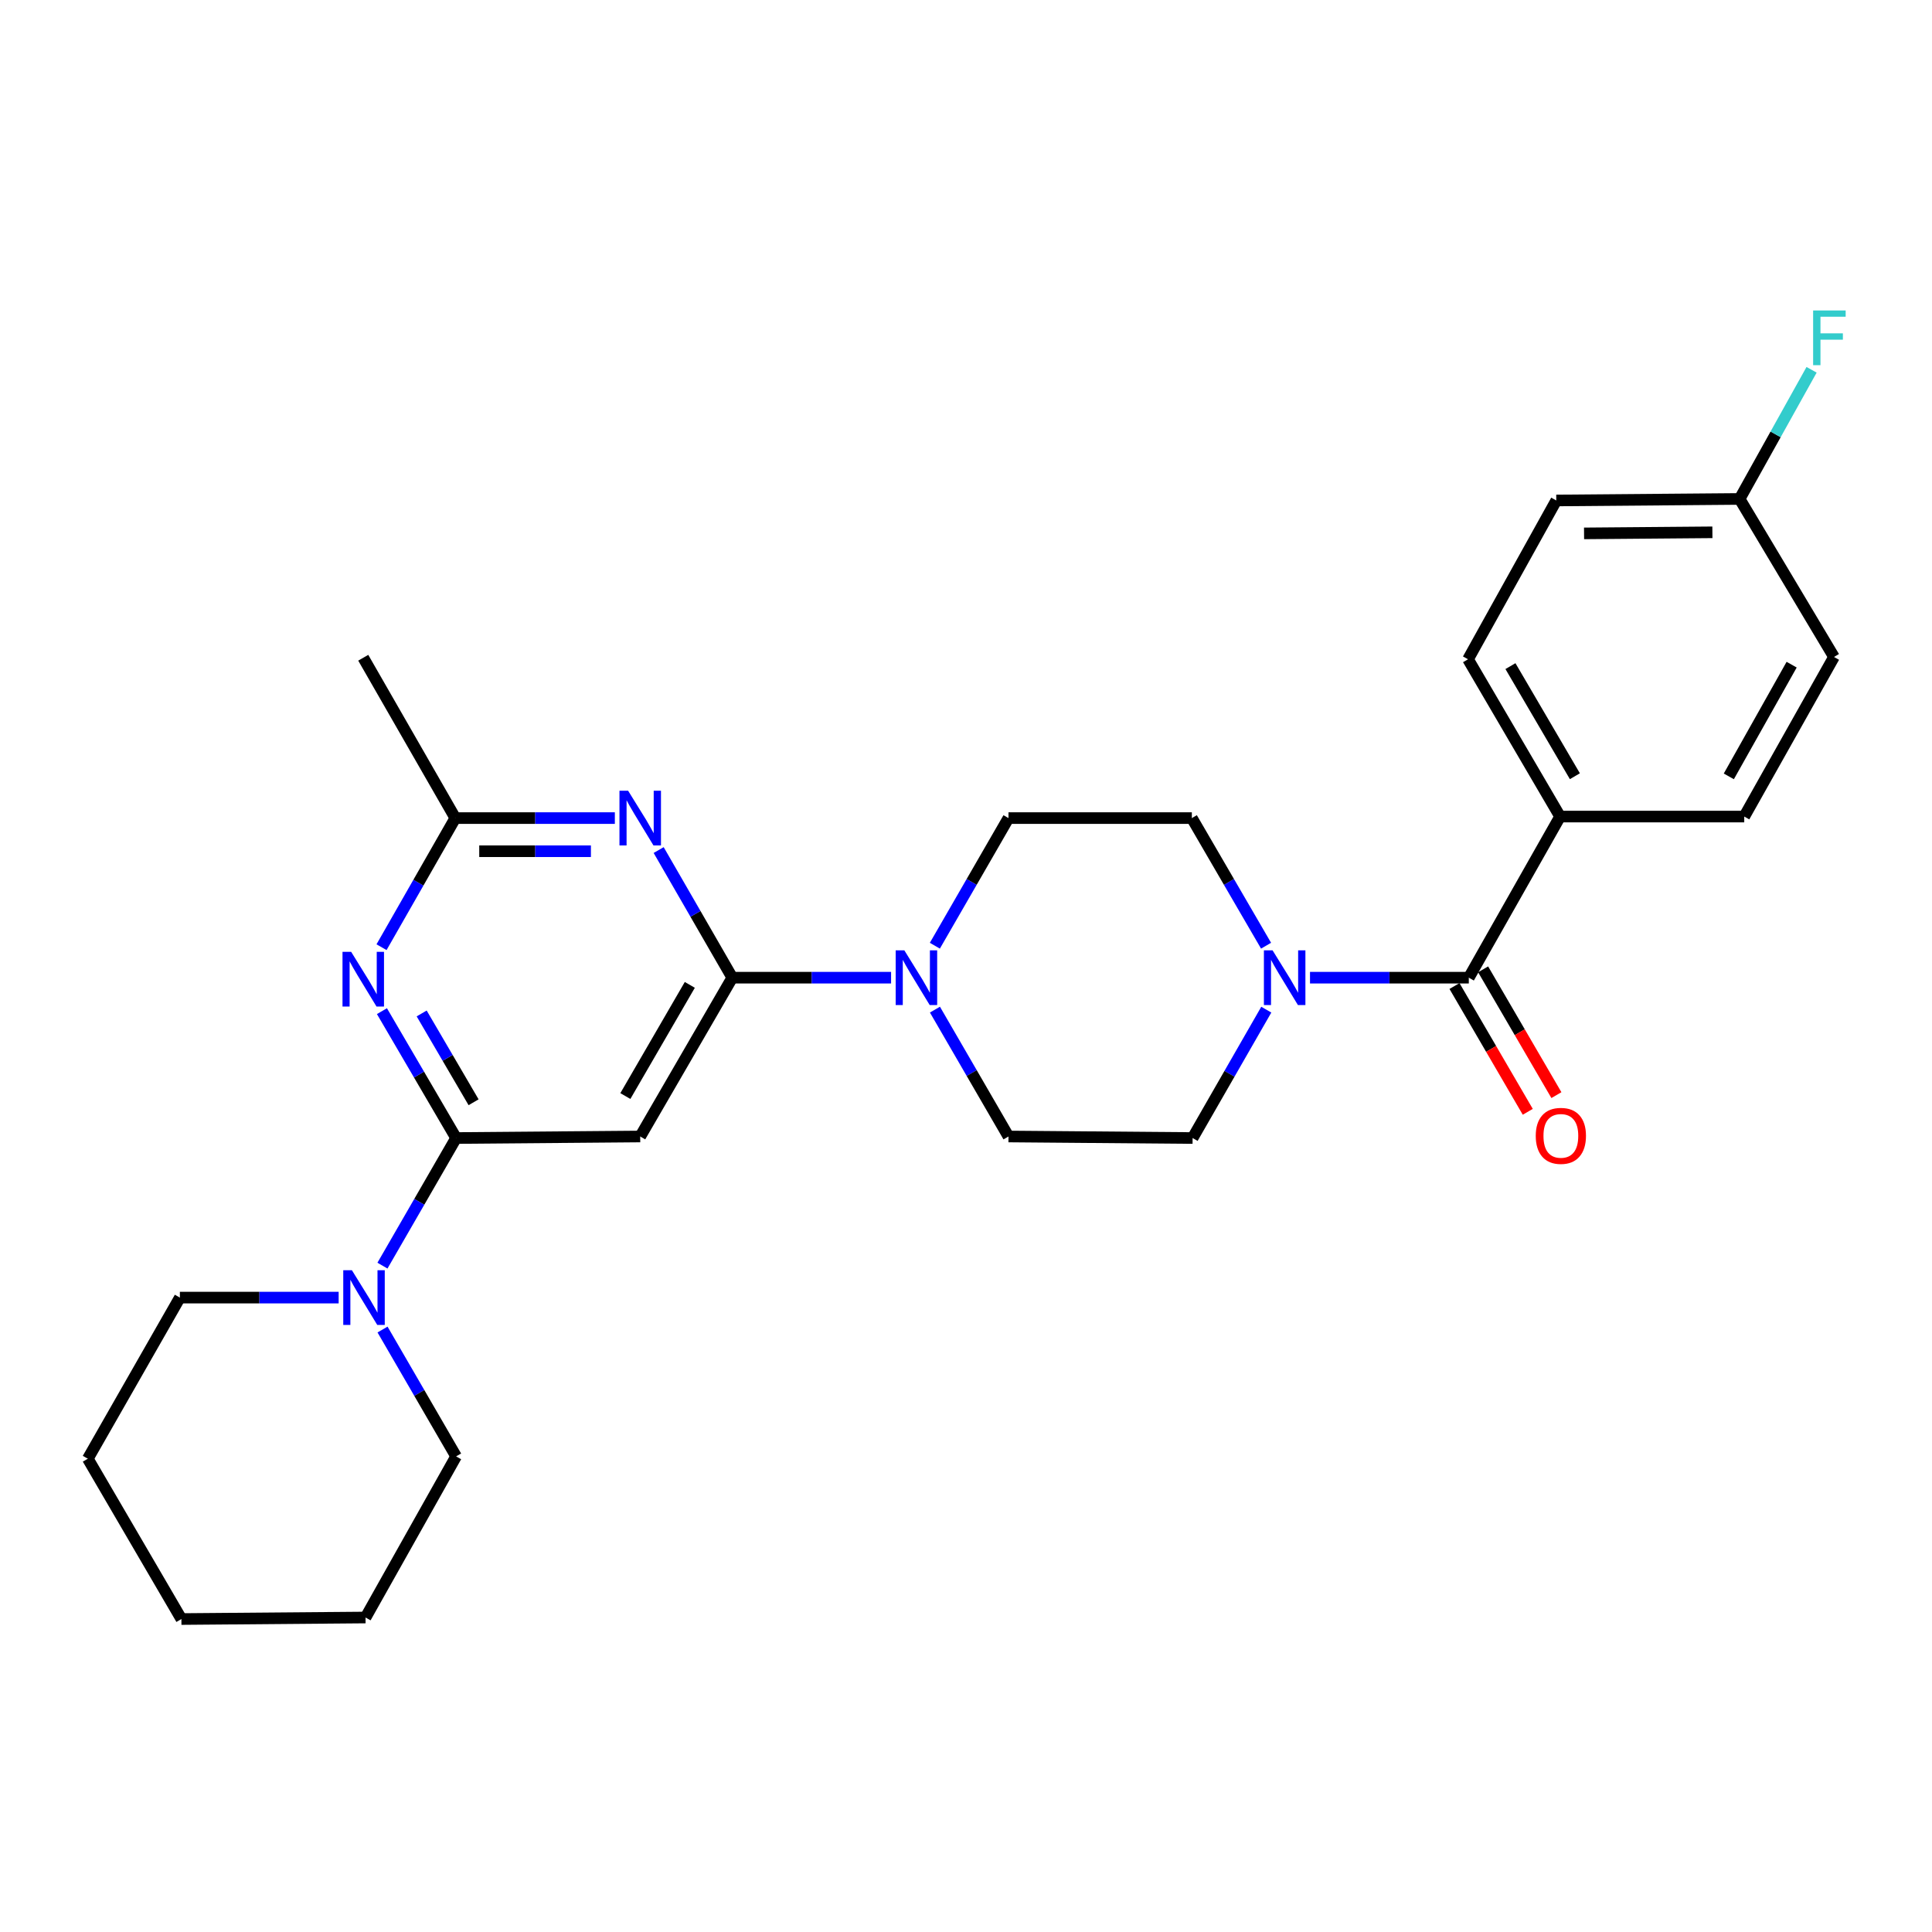 <?xml version='1.0' encoding='iso-8859-1'?>
<svg version='1.1' baseProfile='full'
              xmlns='http://www.w3.org/2000/svg'
                      xmlns:rdkit='http://www.rdkit.org/xml'
                      xmlns:xlink='http://www.w3.org/1999/xlink'
                  xml:space='preserve'
width='1000px' height='1000px' viewBox='0 0 1000 1000'>
<!-- END OF HEADER -->
<rect style='opacity:1.0;fill:#FFFFFF;stroke:none' width='1000' height='1000' x='0' y='0'> </rect>
<path class='bond-2' d='M 379.033,506.045 L 359.977,473.016' style='fill:none;fill-rule:evenodd;stroke:#000000;stroke-width:6px;stroke-linecap:butt;stroke-linejoin:miter;stroke-opacity:1' />
<path class='bond-2' d='M 359.977,473.016 L 340.92,439.986' style='fill:none;fill-rule:evenodd;stroke:#0000FF;stroke-width:6px;stroke-linecap:butt;stroke-linejoin:miter;stroke-opacity:1' />
<path class='bond-3' d='M 379.033,506.045 L 331.375,588.249' style='fill:none;fill-rule:evenodd;stroke:#000000;stroke-width:6px;stroke-linecap:butt;stroke-linejoin:miter;stroke-opacity:1' />
<path class='bond-3' d='M 357.045,509.772 L 323.684,567.315' style='fill:none;fill-rule:evenodd;stroke:#000000;stroke-width:6px;stroke-linecap:butt;stroke-linejoin:miter;stroke-opacity:1' />
<path class='bond-4' d='M 379.033,506.045 L 420.126,506.045' style='fill:none;fill-rule:evenodd;stroke:#000000;stroke-width:6px;stroke-linecap:butt;stroke-linejoin:miter;stroke-opacity:1' />
<path class='bond-4' d='M 420.126,506.045 L 461.218,506.045' style='fill:none;fill-rule:evenodd;stroke:#0000FF;stroke-width:6px;stroke-linecap:butt;stroke-linejoin:miter;stroke-opacity:1' />
<path class='bond-0' d='M 236.078,589.04 L 331.375,588.249' style='fill:none;fill-rule:evenodd;stroke:#000000;stroke-width:6px;stroke-linecap:butt;stroke-linejoin:miter;stroke-opacity:1' />
<path class='bond-1' d='M 236.078,589.04 L 216.883,556.204' style='fill:none;fill-rule:evenodd;stroke:#000000;stroke-width:6px;stroke-linecap:butt;stroke-linejoin:miter;stroke-opacity:1' />
<path class='bond-1' d='M 216.883,556.204 L 197.688,523.368' style='fill:none;fill-rule:evenodd;stroke:#0000FF;stroke-width:6px;stroke-linecap:butt;stroke-linejoin:miter;stroke-opacity:1' />
<path class='bond-1' d='M 245.128,570.532 L 231.692,547.547' style='fill:none;fill-rule:evenodd;stroke:#000000;stroke-width:6px;stroke-linecap:butt;stroke-linejoin:miter;stroke-opacity:1' />
<path class='bond-1' d='M 231.692,547.547 L 218.256,524.562' style='fill:none;fill-rule:evenodd;stroke:#0000FF;stroke-width:6px;stroke-linecap:butt;stroke-linejoin:miter;stroke-opacity:1' />
<path class='bond-8' d='M 236.078,589.04 L 217.018,622.065' style='fill:none;fill-rule:evenodd;stroke:#000000;stroke-width:6px;stroke-linecap:butt;stroke-linejoin:miter;stroke-opacity:1' />
<path class='bond-8' d='M 217.018,622.065 L 197.958,655.09' style='fill:none;fill-rule:evenodd;stroke:#0000FF;stroke-width:6px;stroke-linecap:butt;stroke-linejoin:miter;stroke-opacity:1' />
<path class='bond-27' d='M 197.483,490.266 L 216.575,456.854' style='fill:none;fill-rule:evenodd;stroke:#0000FF;stroke-width:6px;stroke-linecap:butt;stroke-linejoin:miter;stroke-opacity:1' />
<path class='bond-27' d='M 216.575,456.854 L 235.668,423.442' style='fill:none;fill-rule:evenodd;stroke:#000000;stroke-width:6px;stroke-linecap:butt;stroke-linejoin:miter;stroke-opacity:1' />
<path class='bond-7' d='M 318.243,423.442 L 276.955,423.442' style='fill:none;fill-rule:evenodd;stroke:#0000FF;stroke-width:6px;stroke-linecap:butt;stroke-linejoin:miter;stroke-opacity:1' />
<path class='bond-7' d='M 276.955,423.442 L 235.668,423.442' style='fill:none;fill-rule:evenodd;stroke:#000000;stroke-width:6px;stroke-linecap:butt;stroke-linejoin:miter;stroke-opacity:1' />
<path class='bond-7' d='M 305.856,440.595 L 276.955,440.595' style='fill:none;fill-rule:evenodd;stroke:#0000FF;stroke-width:6px;stroke-linecap:butt;stroke-linejoin:miter;stroke-opacity:1' />
<path class='bond-7' d='M 276.955,440.595 L 248.054,440.595' style='fill:none;fill-rule:evenodd;stroke:#000000;stroke-width:6px;stroke-linecap:butt;stroke-linejoin:miter;stroke-opacity:1' />
<path class='bond-10' d='M 483.925,522.581 L 502.957,555.415' style='fill:none;fill-rule:evenodd;stroke:#0000FF;stroke-width:6px;stroke-linecap:butt;stroke-linejoin:miter;stroke-opacity:1' />
<path class='bond-10' d='M 502.957,555.415 L 521.989,588.249' style='fill:none;fill-rule:evenodd;stroke:#000000;stroke-width:6px;stroke-linecap:butt;stroke-linejoin:miter;stroke-opacity:1' />
<path class='bond-11' d='M 483.883,489.501 L 502.936,456.471' style='fill:none;fill-rule:evenodd;stroke:#0000FF;stroke-width:6px;stroke-linecap:butt;stroke-linejoin:miter;stroke-opacity:1' />
<path class='bond-11' d='M 502.936,456.471 L 521.989,423.442' style='fill:none;fill-rule:evenodd;stroke:#000000;stroke-width:6px;stroke-linecap:butt;stroke-linejoin:miter;stroke-opacity:1' />
<path class='bond-5' d='M 760.251,506.045 L 719.155,506.045' style='fill:none;fill-rule:evenodd;stroke:#000000;stroke-width:6px;stroke-linecap:butt;stroke-linejoin:miter;stroke-opacity:1' />
<path class='bond-5' d='M 719.155,506.045 L 678.058,506.045' style='fill:none;fill-rule:evenodd;stroke:#0000FF;stroke-width:6px;stroke-linecap:butt;stroke-linejoin:miter;stroke-opacity:1' />
<path class='bond-9' d='M 760.251,506.045 L 807.5,422.651' style='fill:none;fill-rule:evenodd;stroke:#000000;stroke-width:6px;stroke-linecap:butt;stroke-linejoin:miter;stroke-opacity:1' />
<path class='bond-14' d='M 752.84,510.363 L 771.804,542.916' style='fill:none;fill-rule:evenodd;stroke:#000000;stroke-width:6px;stroke-linecap:butt;stroke-linejoin:miter;stroke-opacity:1' />
<path class='bond-14' d='M 771.804,542.916 L 790.768,575.47' style='fill:none;fill-rule:evenodd;stroke:#FF0000;stroke-width:6px;stroke-linecap:butt;stroke-linejoin:miter;stroke-opacity:1' />
<path class='bond-14' d='M 767.662,501.728 L 786.626,534.282' style='fill:none;fill-rule:evenodd;stroke:#000000;stroke-width:6px;stroke-linecap:butt;stroke-linejoin:miter;stroke-opacity:1' />
<path class='bond-14' d='M 786.626,534.282 L 805.59,566.835' style='fill:none;fill-rule:evenodd;stroke:#FF0000;stroke-width:6px;stroke-linecap:butt;stroke-linejoin:miter;stroke-opacity:1' />
<path class='bond-6' d='M 655.311,489.496 L 636.103,456.469' style='fill:none;fill-rule:evenodd;stroke:#0000FF;stroke-width:6px;stroke-linecap:butt;stroke-linejoin:miter;stroke-opacity:1' />
<path class='bond-6' d='M 636.103,456.469 L 616.896,423.442' style='fill:none;fill-rule:evenodd;stroke:#000000;stroke-width:6px;stroke-linecap:butt;stroke-linejoin:miter;stroke-opacity:1' />
<path class='bond-28' d='M 655.432,522.598 L 636.359,555.819' style='fill:none;fill-rule:evenodd;stroke:#0000FF;stroke-width:6px;stroke-linecap:butt;stroke-linejoin:miter;stroke-opacity:1' />
<path class='bond-28' d='M 636.359,555.819 L 617.286,589.04' style='fill:none;fill-rule:evenodd;stroke:#000000;stroke-width:6px;stroke-linecap:butt;stroke-linejoin:miter;stroke-opacity:1' />
<path class='bond-23' d='M 235.668,423.442 L 188.019,340.447' style='fill:none;fill-rule:evenodd;stroke:#000000;stroke-width:6px;stroke-linecap:butt;stroke-linejoin:miter;stroke-opacity:1' />
<path class='bond-21' d='M 198,688.169 L 217.039,720.999' style='fill:none;fill-rule:evenodd;stroke:#0000FF;stroke-width:6px;stroke-linecap:butt;stroke-linejoin:miter;stroke-opacity:1' />
<path class='bond-21' d='M 217.039,720.999 L 236.078,753.828' style='fill:none;fill-rule:evenodd;stroke:#000000;stroke-width:6px;stroke-linecap:butt;stroke-linejoin:miter;stroke-opacity:1' />
<path class='bond-22' d='M 175.287,671.634 L 134.195,671.634' style='fill:none;fill-rule:evenodd;stroke:#0000FF;stroke-width:6px;stroke-linecap:butt;stroke-linejoin:miter;stroke-opacity:1' />
<path class='bond-22' d='M 134.195,671.634 L 93.103,671.634' style='fill:none;fill-rule:evenodd;stroke:#000000;stroke-width:6px;stroke-linecap:butt;stroke-linejoin:miter;stroke-opacity:1' />
<path class='bond-15' d='M 807.5,422.651 L 759.851,341.238' style='fill:none;fill-rule:evenodd;stroke:#000000;stroke-width:6px;stroke-linecap:butt;stroke-linejoin:miter;stroke-opacity:1' />
<path class='bond-15' d='M 815.157,401.774 L 781.803,344.785' style='fill:none;fill-rule:evenodd;stroke:#000000;stroke-width:6px;stroke-linecap:butt;stroke-linejoin:miter;stroke-opacity:1' />
<path class='bond-16' d='M 807.5,422.651 L 902.816,422.651' style='fill:none;fill-rule:evenodd;stroke:#000000;stroke-width:6px;stroke-linecap:butt;stroke-linejoin:miter;stroke-opacity:1' />
<path class='bond-13' d='M 521.989,588.249 L 617.286,589.04' style='fill:none;fill-rule:evenodd;stroke:#000000;stroke-width:6px;stroke-linecap:butt;stroke-linejoin:miter;stroke-opacity:1' />
<path class='bond-12' d='M 521.989,423.442 L 616.896,423.442' style='fill:none;fill-rule:evenodd;stroke:#000000;stroke-width:6px;stroke-linecap:butt;stroke-linejoin:miter;stroke-opacity:1' />
<path class='bond-19' d='M 759.851,341.238 L 805.527,259.044' style='fill:none;fill-rule:evenodd;stroke:#000000;stroke-width:6px;stroke-linecap:butt;stroke-linejoin:miter;stroke-opacity:1' />
<path class='bond-18' d='M 902.816,422.651 L 949.274,340.047' style='fill:none;fill-rule:evenodd;stroke:#000000;stroke-width:6px;stroke-linecap:butt;stroke-linejoin:miter;stroke-opacity:1' />
<path class='bond-18' d='M 894.834,401.851 L 927.354,344.029' style='fill:none;fill-rule:evenodd;stroke:#000000;stroke-width:6px;stroke-linecap:butt;stroke-linejoin:miter;stroke-opacity:1' />
<path class='bond-17' d='M 900.424,258.253 L 949.274,340.047' style='fill:none;fill-rule:evenodd;stroke:#000000;stroke-width:6px;stroke-linecap:butt;stroke-linejoin:miter;stroke-opacity:1' />
<path class='bond-20' d='M 900.424,258.253 L 919.048,224.829' style='fill:none;fill-rule:evenodd;stroke:#000000;stroke-width:6px;stroke-linecap:butt;stroke-linejoin:miter;stroke-opacity:1' />
<path class='bond-20' d='M 919.048,224.829 L 937.672,191.405' style='fill:none;fill-rule:evenodd;stroke:#33CCCC;stroke-width:6px;stroke-linecap:butt;stroke-linejoin:miter;stroke-opacity:1' />
<path class='bond-30' d='M 900.424,258.253 L 805.527,259.044' style='fill:none;fill-rule:evenodd;stroke:#000000;stroke-width:6px;stroke-linecap:butt;stroke-linejoin:miter;stroke-opacity:1' />
<path class='bond-30' d='M 886.333,275.525 L 819.905,276.078' style='fill:none;fill-rule:evenodd;stroke:#000000;stroke-width:6px;stroke-linecap:butt;stroke-linejoin:miter;stroke-opacity:1' />
<path class='bond-25' d='M 236.078,753.828 L 189.201,837.223' style='fill:none;fill-rule:evenodd;stroke:#000000;stroke-width:6px;stroke-linecap:butt;stroke-linejoin:miter;stroke-opacity:1' />
<path class='bond-24' d='M 93.103,671.634 L 45.455,755.029' style='fill:none;fill-rule:evenodd;stroke:#000000;stroke-width:6px;stroke-linecap:butt;stroke-linejoin:miter;stroke-opacity:1' />
<path class='bond-26' d='M 45.455,755.029 L 93.894,838.014' style='fill:none;fill-rule:evenodd;stroke:#000000;stroke-width:6px;stroke-linecap:butt;stroke-linejoin:miter;stroke-opacity:1' />
<path class='bond-29' d='M 189.201,837.223 L 93.894,838.014' style='fill:none;fill-rule:evenodd;stroke:#000000;stroke-width:6px;stroke-linecap:butt;stroke-linejoin:miter;stroke-opacity:1' />
<path  class='atom-2' d='M 181.759 492.667
L 191.039 507.667
Q 191.959 509.147, 193.439 511.827
Q 194.919 514.507, 194.999 514.667
L 194.999 492.667
L 198.759 492.667
L 198.759 520.987
L 194.879 520.987
L 184.919 504.587
Q 183.759 502.667, 182.519 500.467
Q 181.319 498.267, 180.959 497.587
L 180.959 520.987
L 177.279 520.987
L 177.279 492.667
L 181.759 492.667
' fill='#0000FF'/>
<path  class='atom-3' d='M 325.115 409.282
L 334.395 424.282
Q 335.315 425.762, 336.795 428.442
Q 338.275 431.122, 338.355 431.282
L 338.355 409.282
L 342.115 409.282
L 342.115 437.602
L 338.235 437.602
L 328.275 421.202
Q 327.115 419.282, 325.875 417.082
Q 324.675 414.882, 324.315 414.202
L 324.315 437.602
L 320.635 437.602
L 320.635 409.282
L 325.115 409.282
' fill='#0000FF'/>
<path  class='atom-5' d='M 468.08 491.885
L 477.36 506.885
Q 478.28 508.365, 479.76 511.045
Q 481.24 513.725, 481.32 513.885
L 481.32 491.885
L 485.08 491.885
L 485.08 520.205
L 481.2 520.205
L 471.24 503.805
Q 470.08 501.885, 468.84 499.685
Q 467.64 497.485, 467.28 496.805
L 467.28 520.205
L 463.6 520.205
L 463.6 491.885
L 468.08 491.885
' fill='#0000FF'/>
<path  class='atom-7' d='M 658.675 491.885
L 667.955 506.885
Q 668.875 508.365, 670.355 511.045
Q 671.835 513.725, 671.915 513.885
L 671.915 491.885
L 675.675 491.885
L 675.675 520.205
L 671.795 520.205
L 661.835 503.805
Q 660.675 501.885, 659.435 499.685
Q 658.235 497.485, 657.875 496.805
L 657.875 520.205
L 654.195 520.205
L 654.195 491.885
L 658.675 491.885
' fill='#0000FF'/>
<path  class='atom-9' d='M 182.15 657.474
L 191.43 672.474
Q 192.35 673.954, 193.83 676.634
Q 195.31 679.314, 195.39 679.474
L 195.39 657.474
L 199.15 657.474
L 199.15 685.794
L 195.27 685.794
L 185.31 669.394
Q 184.15 667.474, 182.91 665.274
Q 181.71 663.074, 181.35 662.394
L 181.35 685.794
L 177.67 685.794
L 177.67 657.474
L 182.15 657.474
' fill='#0000FF'/>
<path  class='atom-15' d='M 794.9 587.919
Q 794.9 581.119, 798.26 577.319
Q 801.62 573.519, 807.9 573.519
Q 814.18 573.519, 817.54 577.319
Q 820.9 581.119, 820.9 587.919
Q 820.9 594.799, 817.5 598.719
Q 814.1 602.599, 807.9 602.599
Q 801.66 602.599, 798.26 598.719
Q 794.9 594.839, 794.9 587.919
M 807.9 599.399
Q 812.22 599.399, 814.54 596.519
Q 816.9 593.599, 816.9 587.919
Q 816.9 582.359, 814.54 579.559
Q 812.22 576.719, 807.9 576.719
Q 803.58 576.719, 801.22 579.519
Q 798.9 582.319, 798.9 587.919
Q 798.9 593.639, 801.22 596.519
Q 803.58 599.399, 807.9 599.399
' fill='#FF0000'/>
<path  class='atom-21' d='M 938.471 160.698
L 955.311 160.698
L 955.311 163.938
L 942.271 163.938
L 942.271 172.538
L 953.871 172.538
L 953.871 175.818
L 942.271 175.818
L 942.271 189.018
L 938.471 189.018
L 938.471 160.698
' fill='#33CCCC'/>
</svg>
